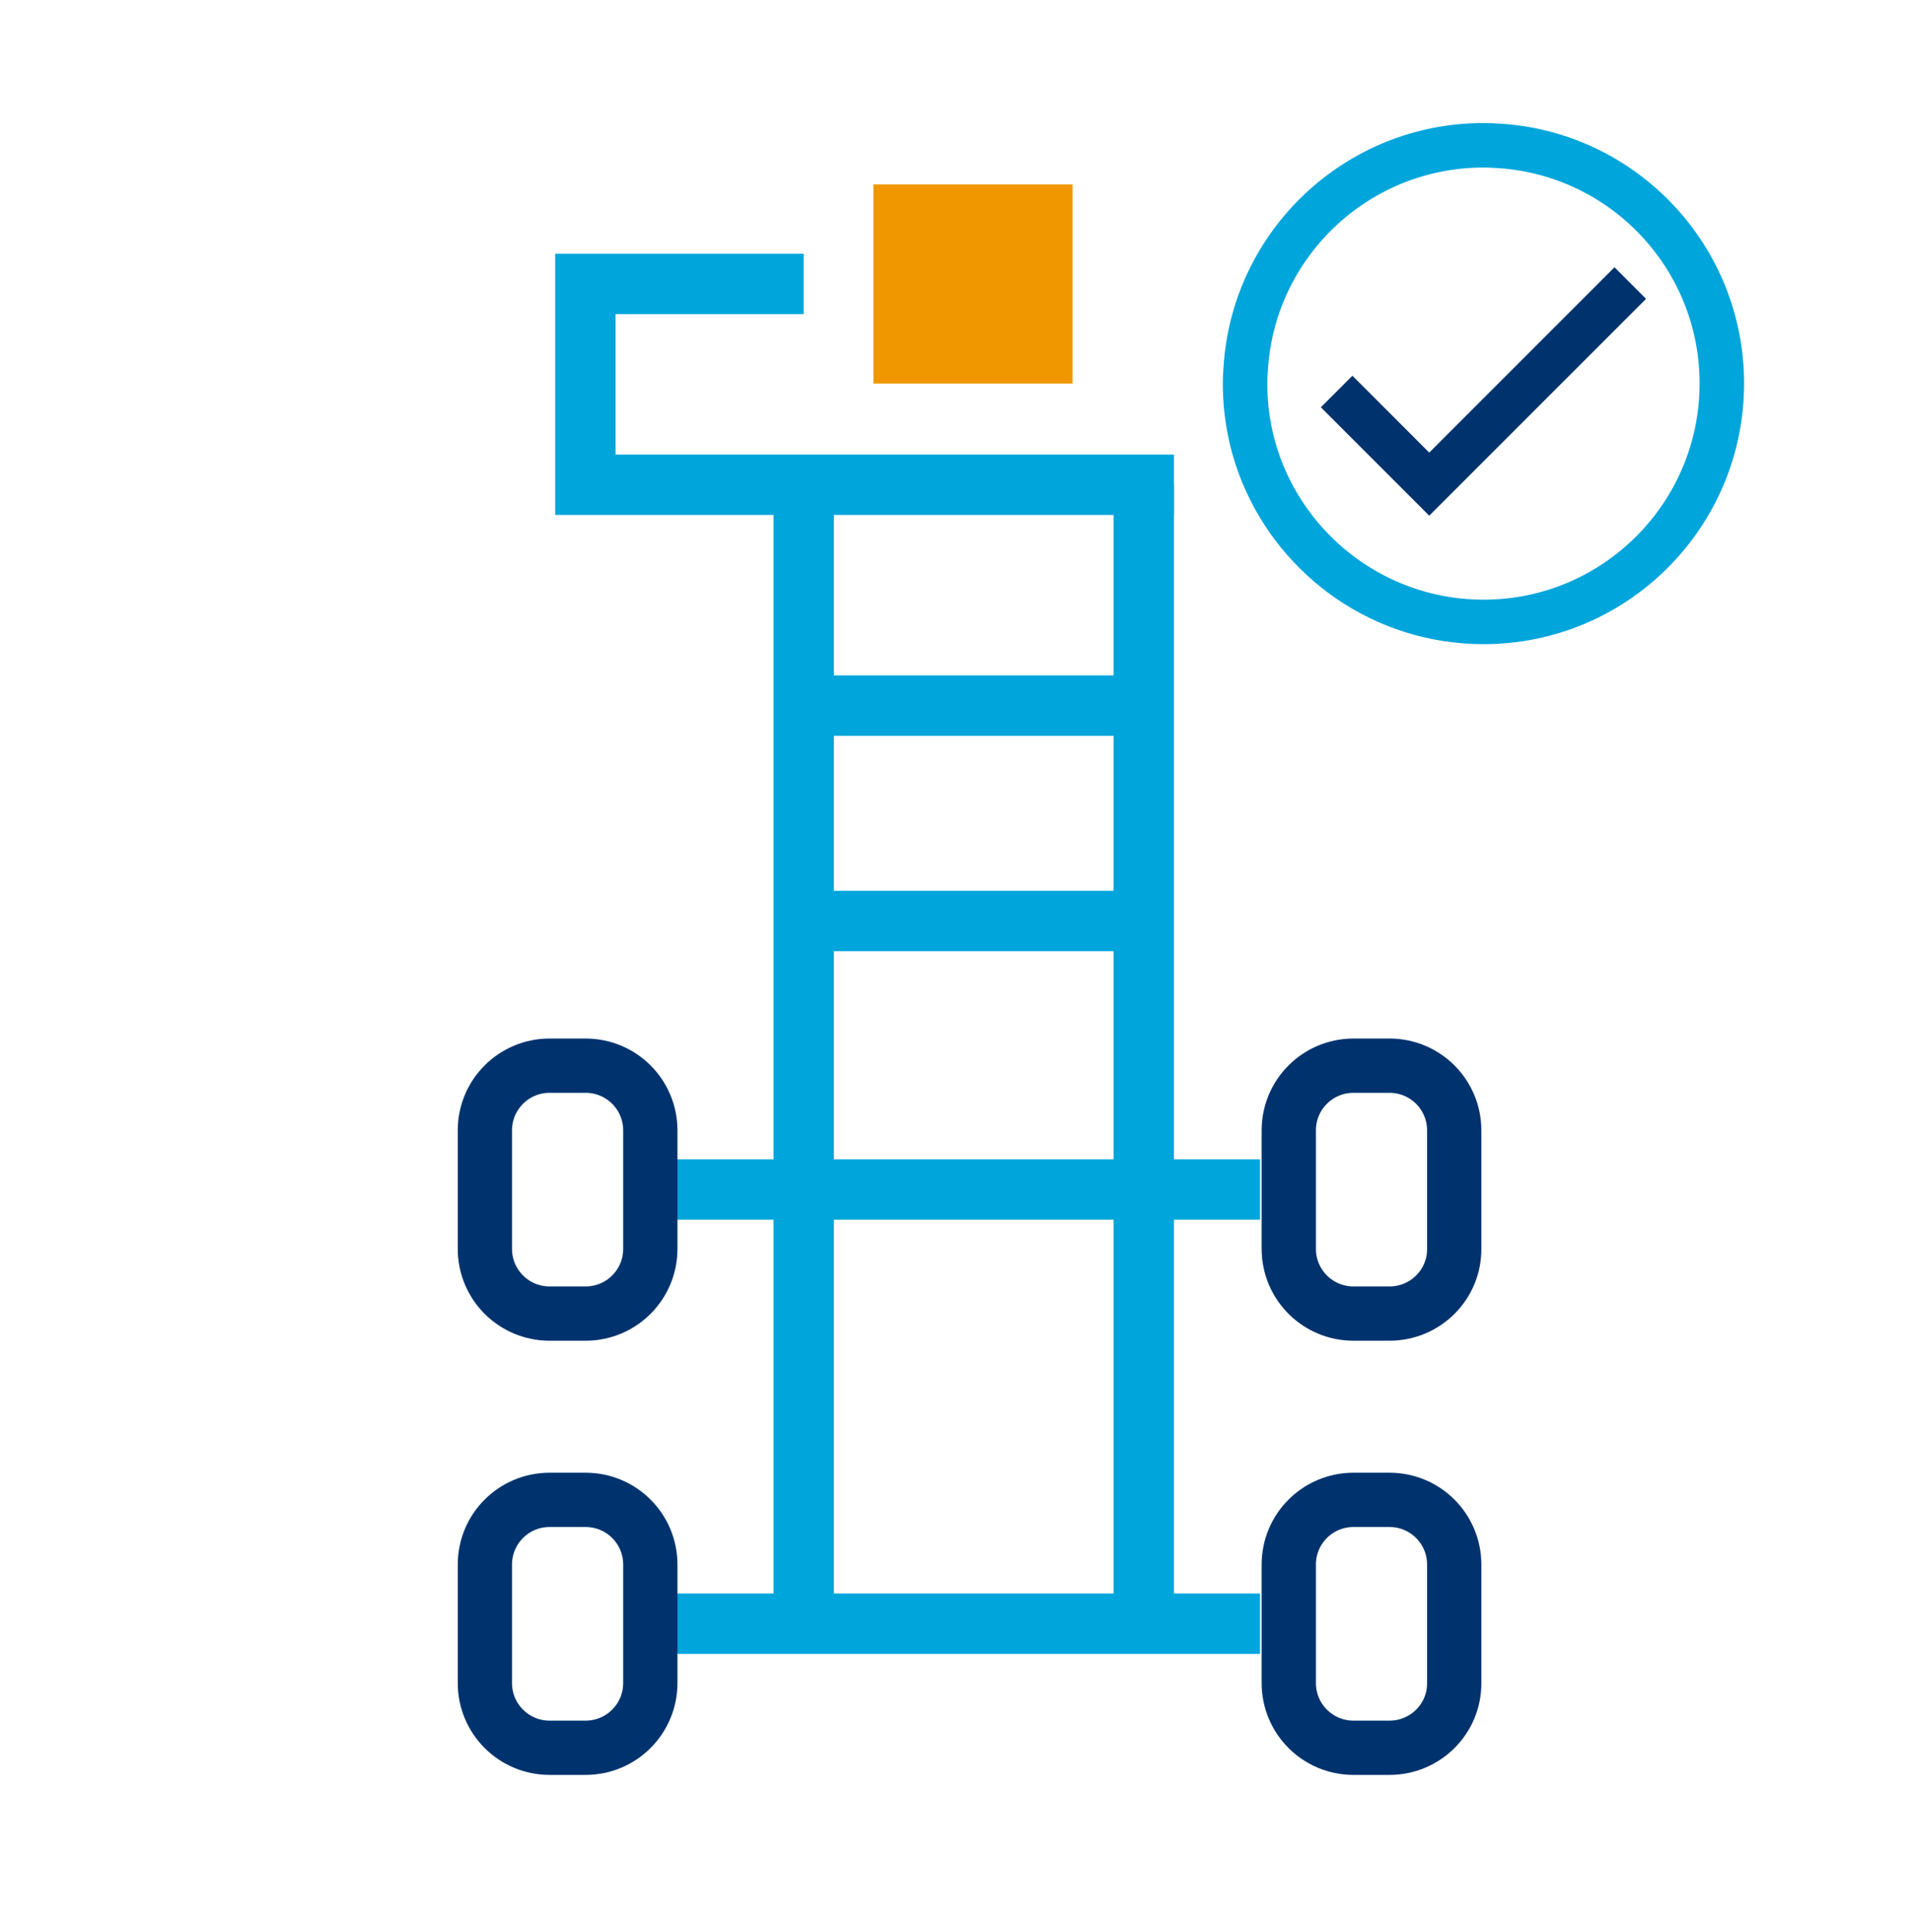 <?xml version="1.0" encoding="utf-8"?>
<!-- Generator: Adobe Illustrator 26.4.1, SVG Export Plug-In . SVG Version: 6.00 Build 0)  -->
<svg version="1.1" id="Capa_1" xmlns="http://www.w3.org/2000/svg" xmlns:xlink="http://www.w3.org/1999/xlink" x="0px" y="0px"
	 viewBox="0 0 91.83 92.83" enable-background="new 0 0 91.83 92.83" xml:space="preserve">
<path fill="none" stroke="#00336E" stroke-width="2.608" stroke-miterlimit="10" d="M66.77,83.97h-1.73
	c-1.72,0-3.11-1.39-3.11-3.11v-5.69c0-1.72,1.39-3.11,3.11-3.11h1.73c1.72,0,3.11,1.39,3.11,3.11v5.69
	C69.89,82.58,68.49,83.97,66.77,83.97z"/>
<path fill="none" stroke="#00336E" stroke-width="2.608" stroke-miterlimit="10" d="M66.77,63.11h-1.73
	c-1.72,0-3.11-1.39-3.11-3.11v-5.69c0-1.72,1.39-3.11,3.11-3.11h1.73c1.72,0,3.11,1.39,3.11,3.11V60
	C69.89,61.72,68.49,63.11,66.77,63.11z"/>
<line fill="none" stroke="#00A5DB" stroke-width="2.901" stroke-miterlimit="10" x1="31.95" y1="57.15" x2="60.55" y2="57.15"/>
<line fill="none" stroke="#00A5DB" stroke-width="2.901" stroke-miterlimit="10" x1="31.95" y1="78.01" x2="60.55" y2="78.01"/>
<line fill="none" stroke="#00A5DB" stroke-width="2.901" stroke-miterlimit="10" x1="38.62" y1="23.29" x2="38.62" y2="78.01"/>
<line fill="none" stroke="#00A5DB" stroke-width="2.901" stroke-miterlimit="10" x1="54.96" y1="23.29" x2="54.96" y2="78.01"/>
<polyline fill="none" stroke="#00A5DB" stroke-width="2.901" stroke-miterlimit="10" points="56.41,23.29 28.13,23.29 28.13,13.64 
	38.62,13.64 "/>
<line fill="none" stroke="#00A5DB" stroke-width="2.901" stroke-miterlimit="10" x1="38.62" y1="33.9" x2="54.96" y2="33.9"/>
<line fill="none" stroke="#00A5DB" stroke-width="2.901" stroke-miterlimit="10" x1="38.62" y1="44.25" x2="53.86" y2="44.25"/>
<rect x="41.97" y="8.86" fill="#F09700" width="9.57" height="9.57"/>
<path fill="none" stroke="#00336E" stroke-width="2.608" stroke-miterlimit="10" d="M28.14,83.97h-1.73
	c-1.72,0-3.11-1.39-3.11-3.11v-5.69c0-1.72,1.39-3.11,3.11-3.11h1.73c1.72,0,3.11,1.39,3.11,3.11v5.69
	C31.25,82.58,29.86,83.97,28.14,83.97z"/>
<path fill="none" stroke="#00336E" stroke-width="2.608" stroke-miterlimit="10" d="M28.14,63.11h-1.73
	c-1.72,0-3.11-1.39-3.11-3.11v-5.69c0-1.72,1.39-3.11,3.11-3.11h1.73c1.72,0,3.11,1.39,3.11,3.11V60
	C31.25,61.72,29.86,63.11,28.14,63.11z"/>
<g>
	<path fill="none" stroke="#00A5DB" stroke-width="2.138" stroke-miterlimit="10" d="M82.74,18.42c0,6.33-5.13,11.46-11.45,11.46
		c-4.79,0-8.89-2.94-10.61-7.11c-0.55-1.34-0.85-2.8-0.85-4.34c0-0.24,0.01-0.48,0.03-0.71c0.36-5.99,5.34-10.74,11.43-10.74
		c0.26,0,0.5,0.01,0.76,0.03C78.02,7.39,82.74,12.36,82.74,18.42z"/>
	<polyline fill="none" stroke="#00336E" stroke-width="2.144" stroke-miterlimit="10" points="64.23,18.81 68.68,23.26 78.34,13.6 
			"/>
</g>
</svg>
